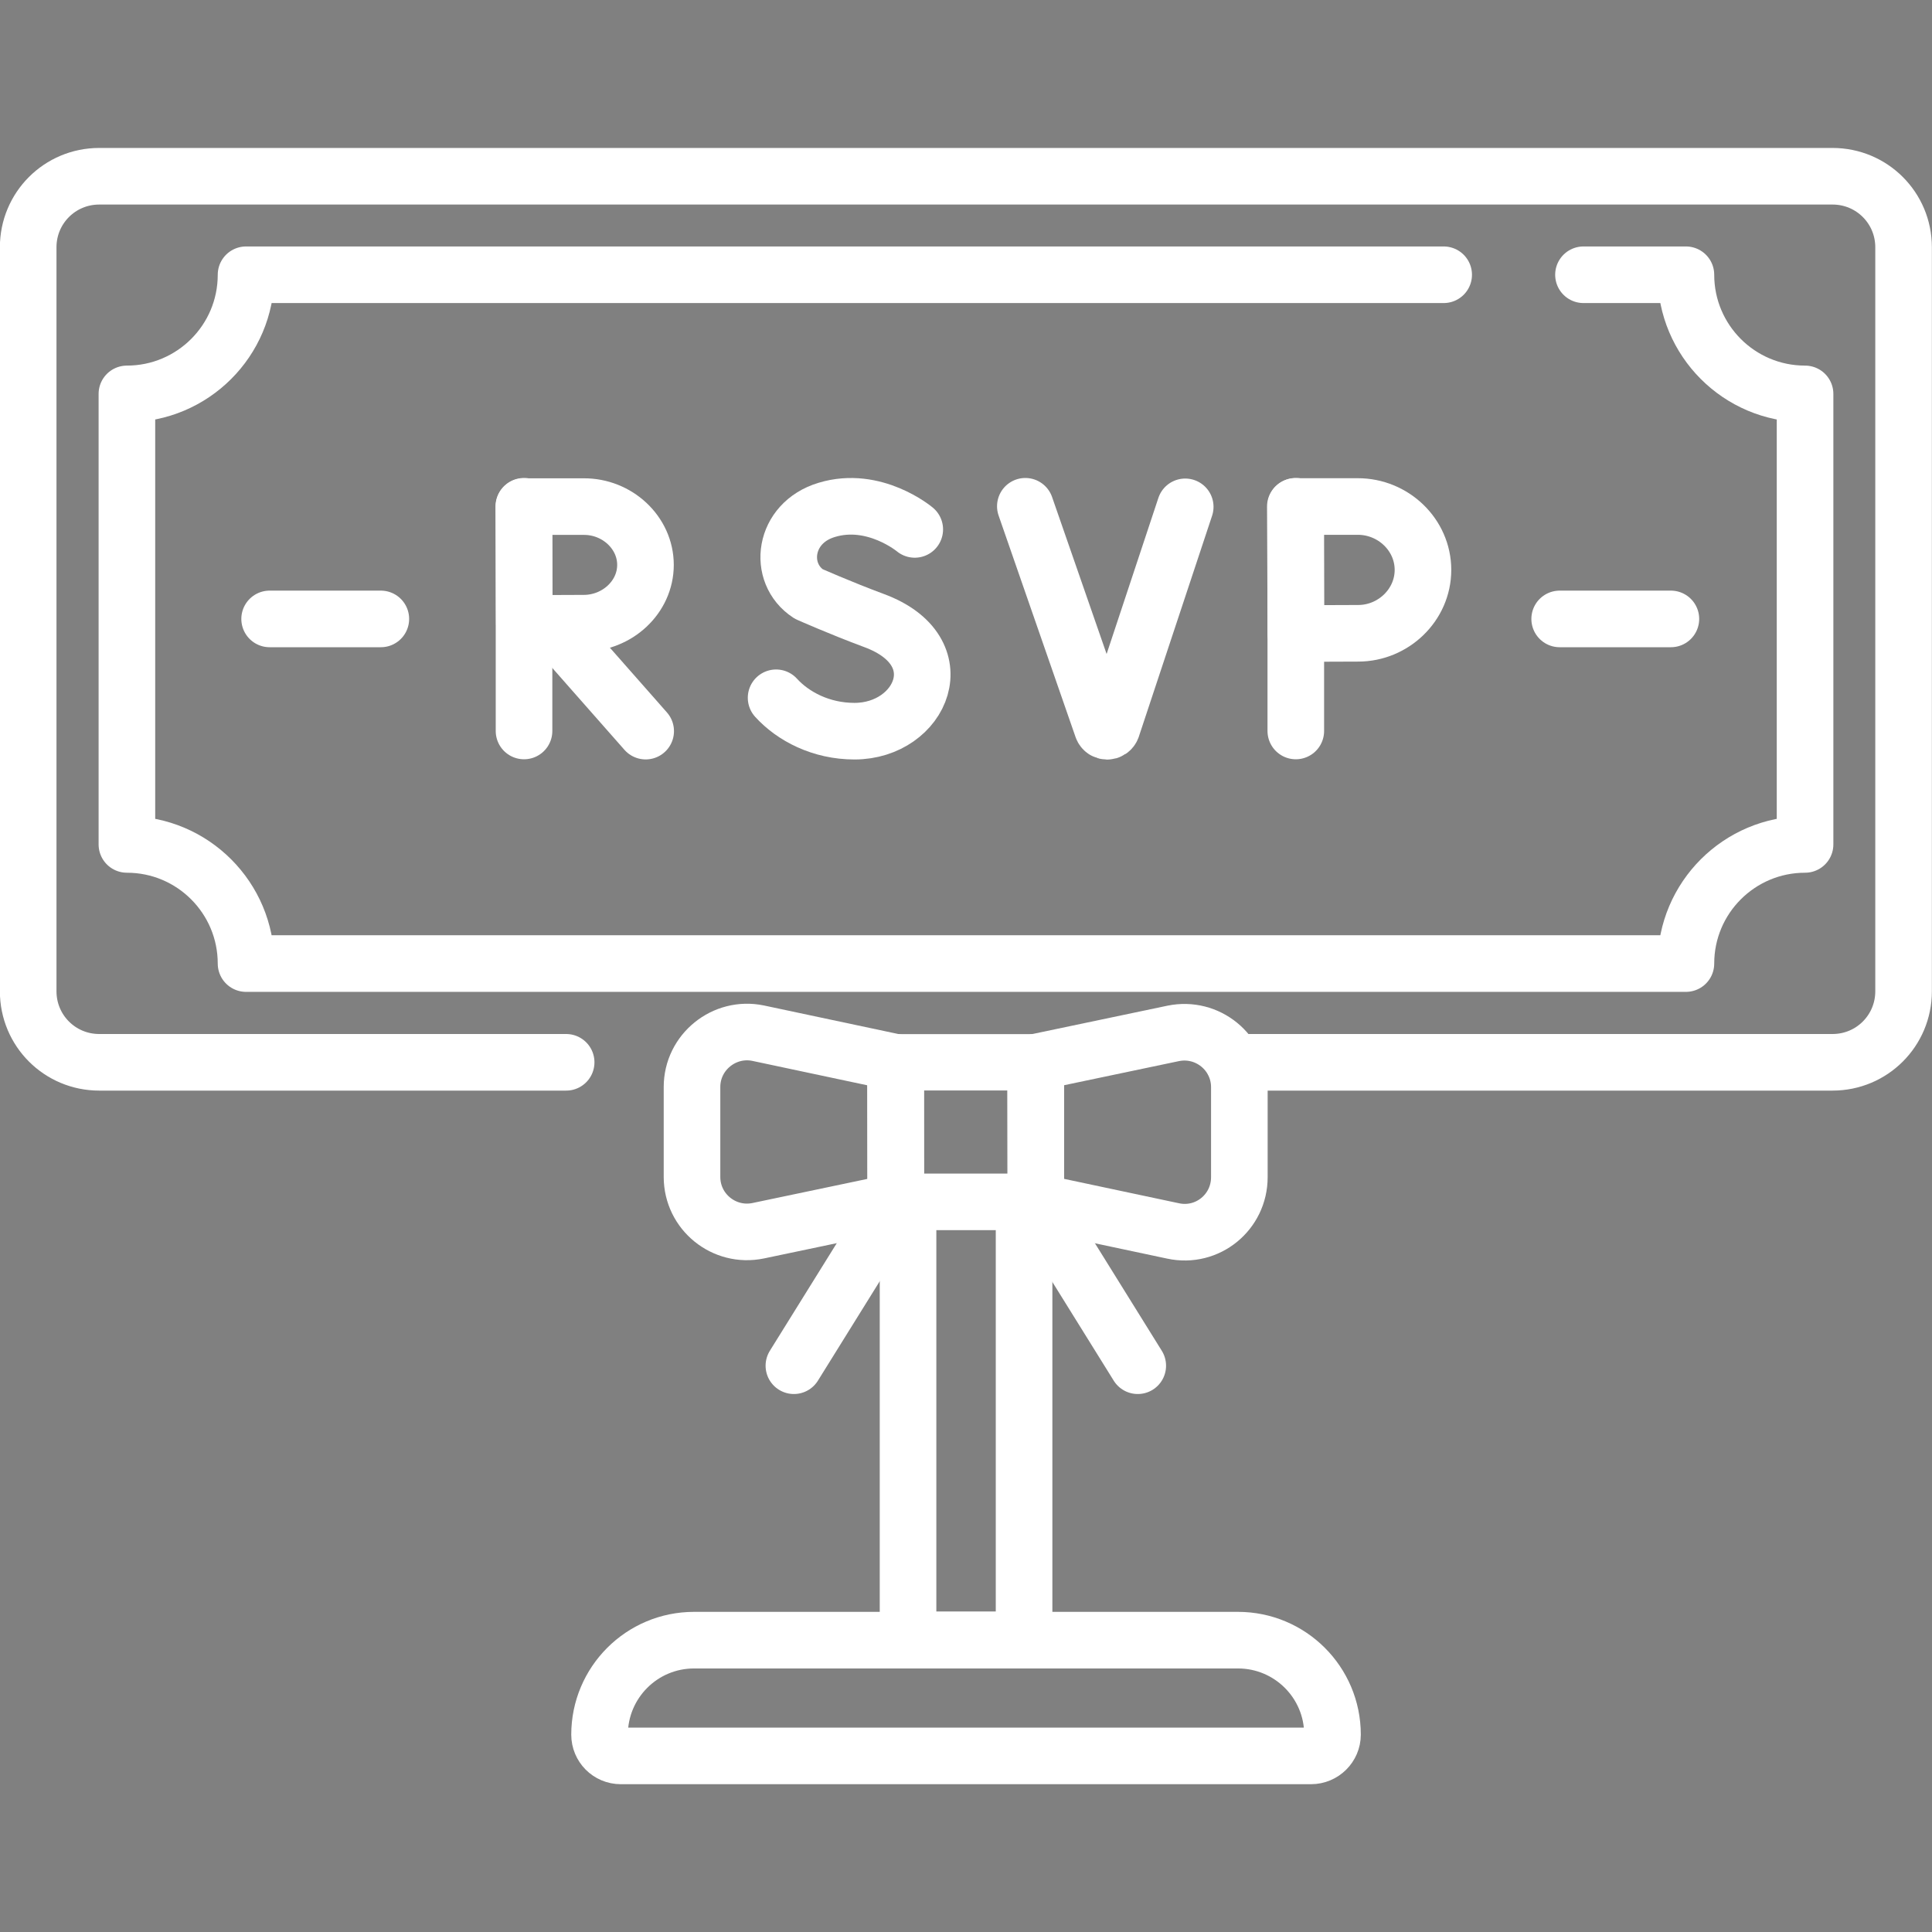 <?xml version="1.0" encoding="utf-8"?>
<!-- Generator: Adobe Illustrator 24.1.2, SVG Export Plug-In . SVG Version: 6.00 Build 0)  -->
<svg version="1.1" id="svg1293" xmlns:svg="http://www.w3.org/2000/svg"
	 xmlns="http://www.w3.org/2000/svg" xmlns:xlink="http://www.w3.org/1999/xlink" x="0px" y="0px" viewBox="0 0 682.7 682.7"
	 style="enable-background:new 0 0 682.7 682.7;" xml:space="preserve">
<rect x="0" y="0" width="682.7" height="682.7" fill="#808080" stroke="none"/>
<style type="text/css">
	.st0{fill:none;stroke:#000000;stroke-width:20;stroke-linecap:round;stroke-linejoin:round;stroke-miterlimit:13.333;}
	.st1{fill:none;stroke:#FFFFFF;stroke-width:20;stroke-linecap:round;stroke-linejoin:round;stroke-miterlimit:13.333;}
</style>
<g id="g1301" transform="translate(274.57,230.48)">
	<path id="path1303" class="st0" d="M91.5,144.9H42"/>
</g>
<g id="g1307">
	<g id="g1313" transform="translate(150.059,230.48)">
		<path id="path1315" class="st1" d="M50,144.9h-165c-13.9,0-25.1-11.2-25.1-25.1v-262.9c0-13.9,11.2-25.1,25.1-25.1h612.5
			c13.9,0,25.1,11.2,25.1,25.1v262.9c0,13.9-11.2,25.1-25.1,25.1H285.9"/>
	</g>
	<g id="g1317" transform="translate(382.643,439.19)">
		<path id="path1319" class="st1" d="M127.5-342.1h-423.2c0,23.3-18.9,42.1-42.1,42.1v159.2c23.3,0,42.1,18.9,42.1,42.1h508.8
			c0-23.3,18.9-42.1,42.1-42.1V-300c-23.3,0-42.1-18.9-42.1-42.1h-36.2"/>
	</g>
	<g id="g1321" transform="translate(271.37,193.47)">
		<path id="path1323" class="st1" d="M90.5,231.2v154.8h-41V231.2"/>
	</g>
	<g id="g1325" transform="translate(347.461,46.674)">
		<path id="path1327" class="st1" d="M115.8,573.8h-243.9c-4.2,0-7.5-3.4-7.5-7.5c0-18.4,14.9-33.4,33.4-33.4H90
			c18.4,0,33.4,14.9,33.4,33.4C123.4,570.4,120,573.8,115.8,573.8z"/>
	</g>
	<g id="g1329" transform="translate(242.444,371.673)">
		<path id="path1331" class="st1" d="M80.8-184.6c0,0-14.3-12-31.1-6.9c-15.4,4.6-17.6,22.4-6.4,29.7c0,0,11,4.9,23.1,9.4
			c29.3,10.8,16.7,39.1-6.9,39.1c-11.8,0-21.7-5.2-27.7-11.8"/>
	</g>
	<g id="g1333" transform="translate(271.717,377.799)">
		<path id="path1335" class="st1" d="M90.6-198.9l27.2,78.3c0.6,1.6,2.8,1.6,3.4,0l25.9-78.1"/>
	</g>
	<g id="g1337" transform="translate(146.059,346.651)">
		<path id="path1339" class="st1" d="M48.7-126.2l33.4,37.9"/>
	</g>
	<g id="g1341" transform="translate(138.873,377.799)">
		<path id="path1343" class="st1" d="M46.3-198.9v79.4"/>
	</g>
	<g id="g1345" transform="translate(171.089,362.313)">
		<path id="path1347" class="st1" d="M57-162.7c0,11.4-10,20.6-21.8,20.6c-5.9,0-21,0.1-21,0.1s-0.1-15-0.1-20.7
			c0-4.7-0.1-20.6-0.1-20.6h21.1C47-183.4,57-174.1,57-162.7z"/>
	</g>
	<g id="g1349" transform="translate(343.391,377.799)">
		<path id="path1351" class="st1" d="M114.5-198.9v79.4"/>
	</g>
	<g id="g1353" transform="translate(377.127,360.983)">
		<path id="path1355" class="st1" d="M125.7-159.6c0,12.4-10.5,22.4-22.9,22.4c-6.1,0-22,0.1-22,0.1s-0.1-16.3-0.1-22.5
			c0-5.1-0.1-22.4-0.1-22.4h22.1C115.2-182,125.7-172,125.7-159.6z"/>
	</g>
	<g id="g1357" transform="translate(71.475,348.005)">
		<path id="path1359" class="st1" d="M23.8-129.3h39.3"/>
	</g>
	<g id="g1361" transform="translate(413.332,348.005)">
		<path id="path1363" class="st1" d="M137.8-129.3h39.3"/>
	</g>
	<g id="g1365" transform="translate(237.432,193.496)">
		<path id="path1367" class="st1" d="M79.1,231.2l49.5,0l0-49.3l-49.5,0L79.1,231.2z"/>
	</g>
	<g id="g1369" transform="translate(237.432,193.496)">
		<path id="path1371" class="st1" d="M79.1,231.2l-48.6,10.2c-12.1,2.5-23.4-6.7-23.4-19l0-31.8c0-12.3,11.4-21.5,23.4-19l48.5,10.3
			L79.1,231.2z"/>
	</g>
	<g id="g1373" transform="translate(274.544,193.472)">
		<path id="path1375" class="st1" d="M91.5,231.2l48.5,10.3c12.1,2.6,23.4-6.6,23.4-19l0-31.8c0-12.3-11.3-21.5-23.4-19l-48.6,10.2
			L91.5,231.2z"/>
	</g>
	<g id="g1377" transform="translate(237.432,193.496)">
		<path id="path1379" class="st1" d="M79.1,231.2l-36,57.9"/>
	</g>
	<g id="g1381" transform="translate(274.544,193.496)">
		<path id="path1383" class="st1" d="M91.5,231.2l36,57.9"/>
	</g>
</g>
</svg>
